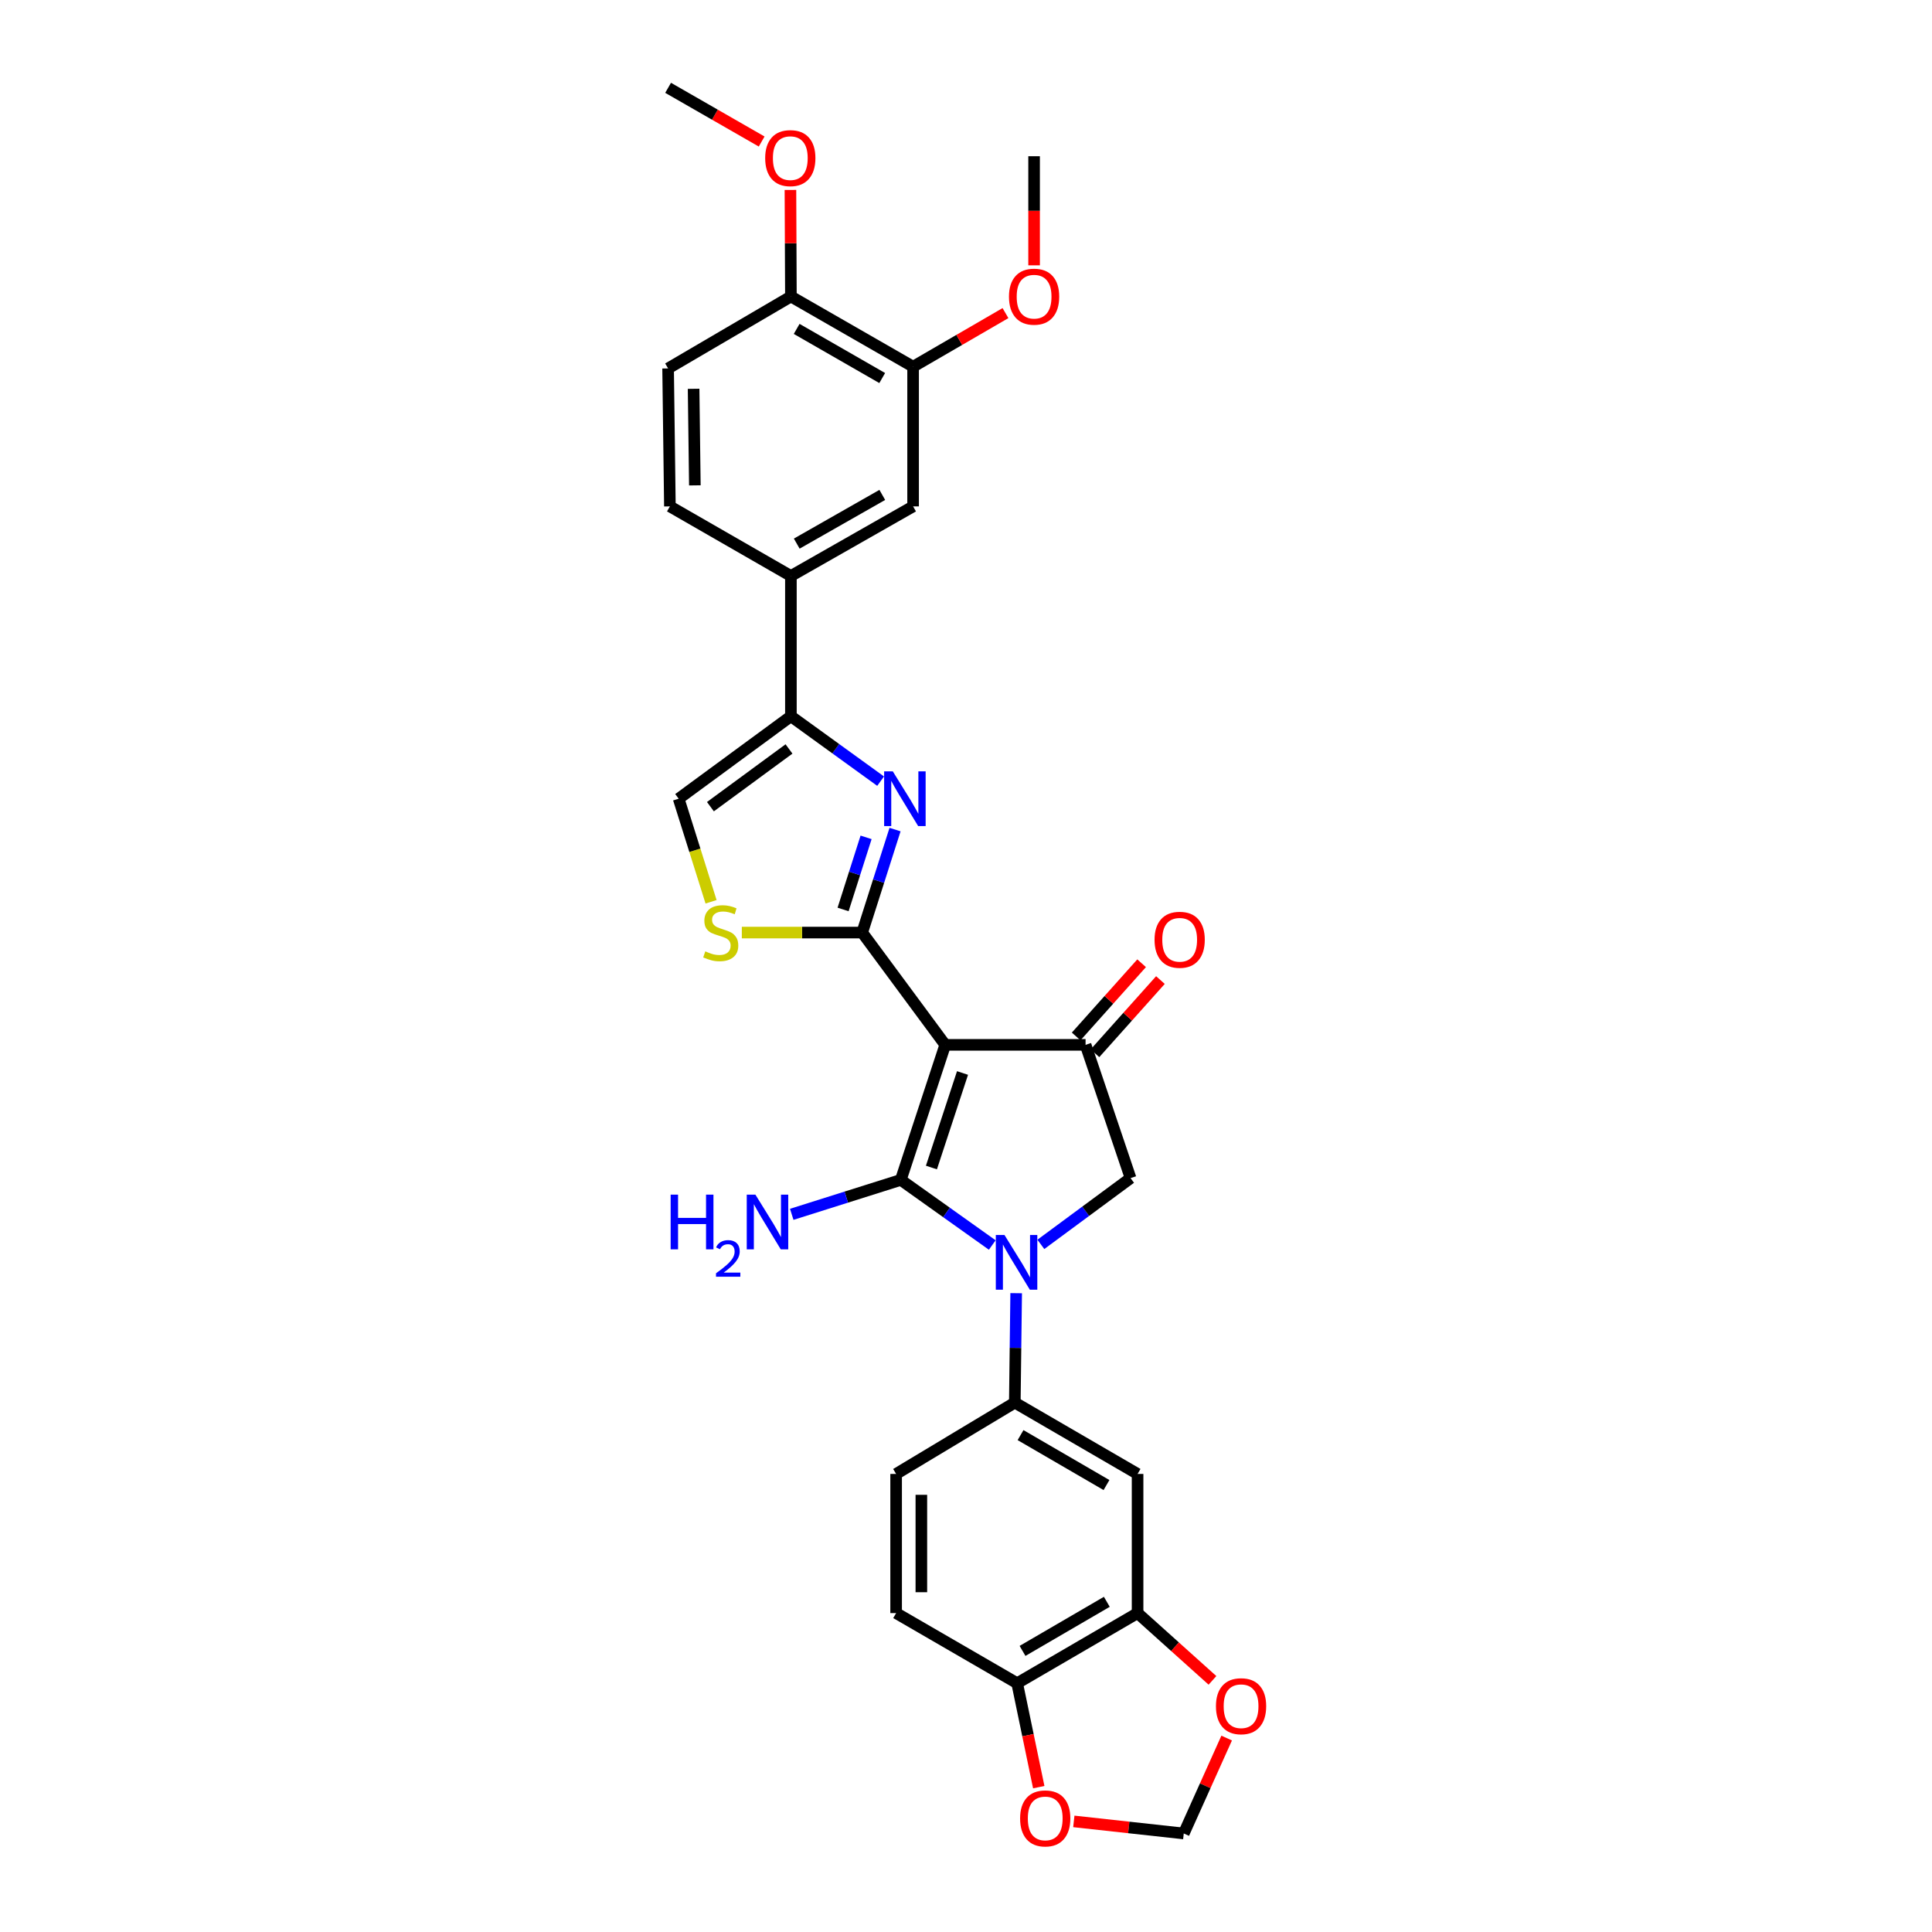<?xml version='1.0' encoding='iso-8859-1'?>
<svg version='1.1' baseProfile='full'
              xmlns='http://www.w3.org/2000/svg'
                      xmlns:rdkit='http://www.rdkit.org/xml'
                      xmlns:xlink='http://www.w3.org/1999/xlink'
                  xml:space='preserve'
width='1000px' height='1000px' viewBox='0 0 1000 1000'>
<!-- END OF HEADER -->
<rect style='opacity:1.0;fill:#FFFFFF;stroke:none' width='1000' height='1000' x='0' y='0'> </rect>
<path class='bond-0' d='M 489.246,540.814 L 466.25,610.715' style='fill:none;fill-rule:evenodd;stroke:#000000;stroke-width:6px;stroke-linecap:butt;stroke-linejoin:miter;stroke-opacity:1' />
<path class='bond-0' d='M 498.2,555.379 L 482.103,604.31' style='fill:none;fill-rule:evenodd;stroke:#000000;stroke-width:6px;stroke-linecap:butt;stroke-linejoin:miter;stroke-opacity:1' />
<path class='bond-1' d='M 489.246,540.814 L 446.272,482.7' style='fill:none;fill-rule:evenodd;stroke:#000000;stroke-width:6px;stroke-linecap:butt;stroke-linejoin:miter;stroke-opacity:1' />
<path class='bond-4' d='M 489.246,540.814 L 561.889,540.814' style='fill:none;fill-rule:evenodd;stroke:#000000;stroke-width:6px;stroke-linecap:butt;stroke-linejoin:miter;stroke-opacity:1' />
<path class='bond-2' d='M 466.25,610.715 L 489.92,627.568' style='fill:none;fill-rule:evenodd;stroke:#000000;stroke-width:6px;stroke-linecap:butt;stroke-linejoin:miter;stroke-opacity:1' />
<path class='bond-2' d='M 489.92,627.568 L 513.591,644.421' style='fill:none;fill-rule:evenodd;stroke:#0000FF;stroke-width:6px;stroke-linecap:butt;stroke-linejoin:miter;stroke-opacity:1' />
<path class='bond-17' d='M 466.25,610.715 L 438.027,619.626' style='fill:none;fill-rule:evenodd;stroke:#000000;stroke-width:6px;stroke-linecap:butt;stroke-linejoin:miter;stroke-opacity:1' />
<path class='bond-17' d='M 438.027,619.626 L 409.804,628.537' style='fill:none;fill-rule:evenodd;stroke:#0000FF;stroke-width:6px;stroke-linecap:butt;stroke-linejoin:miter;stroke-opacity:1' />
<path class='bond-3' d='M 446.272,482.7 L 454.772,456.044' style='fill:none;fill-rule:evenodd;stroke:#000000;stroke-width:6px;stroke-linecap:butt;stroke-linejoin:miter;stroke-opacity:1' />
<path class='bond-3' d='M 454.772,456.044 L 463.273,429.387' style='fill:none;fill-rule:evenodd;stroke:#0000FF;stroke-width:6px;stroke-linecap:butt;stroke-linejoin:miter;stroke-opacity:1' />
<path class='bond-3' d='M 436.382,470.736 L 442.332,452.076' style='fill:none;fill-rule:evenodd;stroke:#000000;stroke-width:6px;stroke-linecap:butt;stroke-linejoin:miter;stroke-opacity:1' />
<path class='bond-3' d='M 442.332,452.076 L 448.282,433.417' style='fill:none;fill-rule:evenodd;stroke:#0000FF;stroke-width:6px;stroke-linecap:butt;stroke-linejoin:miter;stroke-opacity:1' />
<path class='bond-6' d='M 446.272,482.7 L 415.119,482.7' style='fill:none;fill-rule:evenodd;stroke:#000000;stroke-width:6px;stroke-linecap:butt;stroke-linejoin:miter;stroke-opacity:1' />
<path class='bond-6' d='M 415.119,482.7 L 383.966,482.7' style='fill:none;fill-rule:evenodd;stroke:#CCCC00;stroke-width:6px;stroke-linecap:butt;stroke-linejoin:miter;stroke-opacity:1' />
<path class='bond-8' d='M 525.97,669.352 L 525.616,697.668' style='fill:none;fill-rule:evenodd;stroke:#0000FF;stroke-width:6px;stroke-linecap:butt;stroke-linejoin:miter;stroke-opacity:1' />
<path class='bond-8' d='M 525.616,697.668 L 525.263,725.984' style='fill:none;fill-rule:evenodd;stroke:#000000;stroke-width:6px;stroke-linecap:butt;stroke-linejoin:miter;stroke-opacity:1' />
<path class='bond-30' d='M 538.743,644.09 L 561.963,626.942' style='fill:none;fill-rule:evenodd;stroke:#0000FF;stroke-width:6px;stroke-linecap:butt;stroke-linejoin:miter;stroke-opacity:1' />
<path class='bond-30' d='M 561.963,626.942 L 585.182,609.794' style='fill:none;fill-rule:evenodd;stroke:#000000;stroke-width:6px;stroke-linecap:butt;stroke-linejoin:miter;stroke-opacity:1' />
<path class='bond-5' d='M 455.808,404.323 L 432.589,387.527' style='fill:none;fill-rule:evenodd;stroke:#0000FF;stroke-width:6px;stroke-linecap:butt;stroke-linejoin:miter;stroke-opacity:1' />
<path class='bond-5' d='M 432.589,387.527 L 409.37,370.732' style='fill:none;fill-rule:evenodd;stroke:#000000;stroke-width:6px;stroke-linecap:butt;stroke-linejoin:miter;stroke-opacity:1' />
<path class='bond-7' d='M 561.889,540.814 L 585.182,609.794' style='fill:none;fill-rule:evenodd;stroke:#000000;stroke-width:6px;stroke-linecap:butt;stroke-linejoin:miter;stroke-opacity:1' />
<path class='bond-18' d='M 566.756,545.165 L 583.695,526.221' style='fill:none;fill-rule:evenodd;stroke:#000000;stroke-width:6px;stroke-linecap:butt;stroke-linejoin:miter;stroke-opacity:1' />
<path class='bond-18' d='M 583.695,526.221 L 600.634,507.276' style='fill:none;fill-rule:evenodd;stroke:#FF0000;stroke-width:6px;stroke-linecap:butt;stroke-linejoin:miter;stroke-opacity:1' />
<path class='bond-18' d='M 557.022,536.462 L 573.961,517.517' style='fill:none;fill-rule:evenodd;stroke:#000000;stroke-width:6px;stroke-linecap:butt;stroke-linejoin:miter;stroke-opacity:1' />
<path class='bond-18' d='M 573.961,517.517 L 590.9,498.573' style='fill:none;fill-rule:evenodd;stroke:#FF0000;stroke-width:6px;stroke-linecap:butt;stroke-linejoin:miter;stroke-opacity:1' />
<path class='bond-11' d='M 409.37,370.732 L 409.37,298.125' style='fill:none;fill-rule:evenodd;stroke:#000000;stroke-width:6px;stroke-linecap:butt;stroke-linejoin:miter;stroke-opacity:1' />
<path class='bond-31' d='M 409.37,370.732 L 351.271,413.408' style='fill:none;fill-rule:evenodd;stroke:#000000;stroke-width:6px;stroke-linecap:butt;stroke-linejoin:miter;stroke-opacity:1' />
<path class='bond-31' d='M 408.385,387.657 L 367.716,417.531' style='fill:none;fill-rule:evenodd;stroke:#000000;stroke-width:6px;stroke-linecap:butt;stroke-linejoin:miter;stroke-opacity:1' />
<path class='bond-9' d='M 368.045,466.765 L 359.658,440.086' style='fill:none;fill-rule:evenodd;stroke:#CCCC00;stroke-width:6px;stroke-linecap:butt;stroke-linejoin:miter;stroke-opacity:1' />
<path class='bond-9' d='M 359.658,440.086 L 351.271,413.408' style='fill:none;fill-rule:evenodd;stroke:#000000;stroke-width:6px;stroke-linecap:butt;stroke-linejoin:miter;stroke-opacity:1' />
<path class='bond-10' d='M 525.263,725.984 L 588.809,762.908' style='fill:none;fill-rule:evenodd;stroke:#000000;stroke-width:6px;stroke-linecap:butt;stroke-linejoin:miter;stroke-opacity:1' />
<path class='bond-10' d='M 528.235,742.813 L 572.717,768.659' style='fill:none;fill-rule:evenodd;stroke:#000000;stroke-width:6px;stroke-linecap:butt;stroke-linejoin:miter;stroke-opacity:1' />
<path class='bond-22' d='M 525.263,725.984 L 463.834,762.908' style='fill:none;fill-rule:evenodd;stroke:#000000;stroke-width:6px;stroke-linecap:butt;stroke-linejoin:miter;stroke-opacity:1' />
<path class='bond-12' d='M 588.809,762.908 L 588.809,834.934' style='fill:none;fill-rule:evenodd;stroke:#000000;stroke-width:6px;stroke-linecap:butt;stroke-linejoin:miter;stroke-opacity:1' />
<path class='bond-13' d='M 409.37,298.125 L 472.619,262.108' style='fill:none;fill-rule:evenodd;stroke:#000000;stroke-width:6px;stroke-linecap:butt;stroke-linejoin:miter;stroke-opacity:1' />
<path class='bond-13' d='M 412.396,281.376 L 456.67,256.164' style='fill:none;fill-rule:evenodd;stroke:#000000;stroke-width:6px;stroke-linecap:butt;stroke-linejoin:miter;stroke-opacity:1' />
<path class='bond-23' d='M 409.37,298.125 L 346.737,262.108' style='fill:none;fill-rule:evenodd;stroke:#000000;stroke-width:6px;stroke-linecap:butt;stroke-linejoin:miter;stroke-opacity:1' />
<path class='bond-16' d='M 588.809,834.934 L 608.192,852.346' style='fill:none;fill-rule:evenodd;stroke:#000000;stroke-width:6px;stroke-linecap:butt;stroke-linejoin:miter;stroke-opacity:1' />
<path class='bond-16' d='M 608.192,852.346 L 627.574,869.757' style='fill:none;fill-rule:evenodd;stroke:#FF0000;stroke-width:6px;stroke-linecap:butt;stroke-linejoin:miter;stroke-opacity:1' />
<path class='bond-32' d='M 588.809,834.934 L 526.481,871.234' style='fill:none;fill-rule:evenodd;stroke:#000000;stroke-width:6px;stroke-linecap:butt;stroke-linejoin:miter;stroke-opacity:1' />
<path class='bond-32' d='M 572.889,829.096 L 529.259,854.506' style='fill:none;fill-rule:evenodd;stroke:#000000;stroke-width:6px;stroke-linecap:butt;stroke-linejoin:miter;stroke-opacity:1' />
<path class='bond-14' d='M 472.619,262.108 L 472.619,189.798' style='fill:none;fill-rule:evenodd;stroke:#000000;stroke-width:6px;stroke-linecap:butt;stroke-linejoin:miter;stroke-opacity:1' />
<path class='bond-26' d='M 472.619,189.798 L 496.527,175.929' style='fill:none;fill-rule:evenodd;stroke:#000000;stroke-width:6px;stroke-linecap:butt;stroke-linejoin:miter;stroke-opacity:1' />
<path class='bond-26' d='M 496.527,175.929 L 520.434,162.061' style='fill:none;fill-rule:evenodd;stroke:#FF0000;stroke-width:6px;stroke-linecap:butt;stroke-linejoin:miter;stroke-opacity:1' />
<path class='bond-33' d='M 472.619,189.798 L 409.37,153.469' style='fill:none;fill-rule:evenodd;stroke:#000000;stroke-width:6px;stroke-linecap:butt;stroke-linejoin:miter;stroke-opacity:1' />
<path class='bond-33' d='M 456.628,195.672 L 412.354,170.241' style='fill:none;fill-rule:evenodd;stroke:#000000;stroke-width:6px;stroke-linecap:butt;stroke-linejoin:miter;stroke-opacity:1' />
<path class='bond-15' d='M 526.481,871.234 L 463.834,834.934' style='fill:none;fill-rule:evenodd;stroke:#000000;stroke-width:6px;stroke-linecap:butt;stroke-linejoin:miter;stroke-opacity:1' />
<path class='bond-19' d='M 526.481,871.234 L 532.07,898.129' style='fill:none;fill-rule:evenodd;stroke:#000000;stroke-width:6px;stroke-linecap:butt;stroke-linejoin:miter;stroke-opacity:1' />
<path class='bond-19' d='M 532.07,898.129 L 537.658,925.024' style='fill:none;fill-rule:evenodd;stroke:#FF0000;stroke-width:6px;stroke-linecap:butt;stroke-linejoin:miter;stroke-opacity:1' />
<path class='bond-20' d='M 634.923,899.619 L 623.817,924.313' style='fill:none;fill-rule:evenodd;stroke:#FF0000;stroke-width:6px;stroke-linecap:butt;stroke-linejoin:miter;stroke-opacity:1' />
<path class='bond-20' d='M 623.817,924.313 L 612.712,949.007' style='fill:none;fill-rule:evenodd;stroke:#000000;stroke-width:6px;stroke-linecap:butt;stroke-linejoin:miter;stroke-opacity:1' />
<path class='bond-34' d='M 555.808,942.755 L 584.26,945.881' style='fill:none;fill-rule:evenodd;stroke:#FF0000;stroke-width:6px;stroke-linecap:butt;stroke-linejoin:miter;stroke-opacity:1' />
<path class='bond-34' d='M 584.26,945.881 L 612.712,949.007' style='fill:none;fill-rule:evenodd;stroke:#000000;stroke-width:6px;stroke-linecap:butt;stroke-linejoin:miter;stroke-opacity:1' />
<path class='bond-21' d='M 409.37,153.469 L 345.809,190.698' style='fill:none;fill-rule:evenodd;stroke:#000000;stroke-width:6px;stroke-linecap:butt;stroke-linejoin:miter;stroke-opacity:1' />
<path class='bond-27' d='M 409.37,153.469 L 409.25,125.892' style='fill:none;fill-rule:evenodd;stroke:#000000;stroke-width:6px;stroke-linecap:butt;stroke-linejoin:miter;stroke-opacity:1' />
<path class='bond-27' d='M 409.25,125.892 L 409.13,98.314' style='fill:none;fill-rule:evenodd;stroke:#FF0000;stroke-width:6px;stroke-linecap:butt;stroke-linejoin:miter;stroke-opacity:1' />
<path class='bond-24' d='M 463.834,762.908 L 463.834,834.934' style='fill:none;fill-rule:evenodd;stroke:#000000;stroke-width:6px;stroke-linecap:butt;stroke-linejoin:miter;stroke-opacity:1' />
<path class='bond-24' d='M 476.892,773.712 L 476.892,824.13' style='fill:none;fill-rule:evenodd;stroke:#000000;stroke-width:6px;stroke-linecap:butt;stroke-linejoin:miter;stroke-opacity:1' />
<path class='bond-25' d='M 346.737,262.108 L 345.809,190.698' style='fill:none;fill-rule:evenodd;stroke:#000000;stroke-width:6px;stroke-linecap:butt;stroke-linejoin:miter;stroke-opacity:1' />
<path class='bond-25' d='M 359.654,251.227 L 359.004,201.24' style='fill:none;fill-rule:evenodd;stroke:#000000;stroke-width:6px;stroke-linecap:butt;stroke-linejoin:miter;stroke-opacity:1' />
<path class='bond-28' d='M 535.244,137.334 L 535.244,109.098' style='fill:none;fill-rule:evenodd;stroke:#FF0000;stroke-width:6px;stroke-linecap:butt;stroke-linejoin:miter;stroke-opacity:1' />
<path class='bond-28' d='M 535.244,109.098 L 535.244,80.862' style='fill:none;fill-rule:evenodd;stroke:#000000;stroke-width:6px;stroke-linecap:butt;stroke-linejoin:miter;stroke-opacity:1' />
<path class='bond-29' d='M 394.235,73.253 L 370.022,59.354' style='fill:none;fill-rule:evenodd;stroke:#FF0000;stroke-width:6px;stroke-linecap:butt;stroke-linejoin:miter;stroke-opacity:1' />
<path class='bond-29' d='M 370.022,59.354 L 345.809,45.455' style='fill:none;fill-rule:evenodd;stroke:#000000;stroke-width:6px;stroke-linecap:butt;stroke-linejoin:miter;stroke-opacity:1' />
<path  class='atom-3' d='M 519.909 639.217
L 529.189 654.217
Q 530.109 655.697, 531.589 658.377
Q 533.069 661.057, 533.149 661.217
L 533.149 639.217
L 536.909 639.217
L 536.909 667.537
L 533.029 667.537
L 523.069 651.137
Q 521.909 649.217, 520.669 647.017
Q 519.469 644.817, 519.109 644.137
L 519.109 667.537
L 515.429 667.537
L 515.429 639.217
L 519.909 639.217
' fill='#0000FF'/>
<path  class='atom-4' d='M 462.108 399.248
L 471.388 414.248
Q 472.308 415.728, 473.788 418.408
Q 475.268 421.088, 475.348 421.248
L 475.348 399.248
L 479.108 399.248
L 479.108 427.568
L 475.228 427.568
L 465.268 411.168
Q 464.108 409.248, 462.868 407.048
Q 461.668 404.848, 461.308 404.168
L 461.308 427.568
L 457.628 427.568
L 457.628 399.248
L 462.108 399.248
' fill='#0000FF'/>
<path  class='atom-7' d='M 365.055 492.42
Q 365.375 492.54, 366.695 493.1
Q 368.015 493.66, 369.455 494.02
Q 370.935 494.34, 372.375 494.34
Q 375.055 494.34, 376.615 493.06
Q 378.175 491.74, 378.175 489.46
Q 378.175 487.9, 377.375 486.94
Q 376.615 485.98, 375.415 485.46
Q 374.215 484.94, 372.215 484.34
Q 369.695 483.58, 368.175 482.86
Q 366.695 482.14, 365.615 480.62
Q 364.575 479.1, 364.575 476.54
Q 364.575 472.98, 366.975 470.78
Q 369.415 468.58, 374.215 468.58
Q 377.495 468.58, 381.215 470.14
L 380.295 473.22
Q 376.895 471.82, 374.335 471.82
Q 371.575 471.82, 370.055 472.98
Q 368.535 474.1, 368.575 476.06
Q 368.575 477.58, 369.335 478.5
Q 370.135 479.42, 371.255 479.94
Q 372.415 480.46, 374.335 481.06
Q 376.895 481.86, 378.415 482.66
Q 379.935 483.46, 381.015 485.1
Q 382.135 486.7, 382.135 489.46
Q 382.135 493.38, 379.495 495.5
Q 376.895 497.58, 372.535 497.58
Q 370.015 497.58, 368.095 497.02
Q 366.215 496.5, 363.975 495.58
L 365.055 492.42
' fill='#CCCC00'/>
<path  class='atom-17' d='M 629.374 883.131
Q 629.374 876.331, 632.734 872.531
Q 636.094 868.731, 642.374 868.731
Q 648.654 868.731, 652.014 872.531
Q 655.374 876.331, 655.374 883.131
Q 655.374 890.011, 651.974 893.931
Q 648.574 897.811, 642.374 897.811
Q 636.134 897.811, 632.734 893.931
Q 629.374 890.051, 629.374 883.131
M 642.374 894.611
Q 646.694 894.611, 649.014 891.731
Q 651.374 888.811, 651.374 883.131
Q 651.374 877.571, 649.014 874.771
Q 646.694 871.931, 642.374 871.931
Q 638.054 871.931, 635.694 874.731
Q 633.374 877.531, 633.374 883.131
Q 633.374 888.851, 635.694 891.731
Q 638.054 894.611, 642.374 894.611
' fill='#FF0000'/>
<path  class='atom-18' d='M 347.123 618.339
L 350.963 618.339
L 350.963 630.379
L 365.443 630.379
L 365.443 618.339
L 369.283 618.339
L 369.283 646.659
L 365.443 646.659
L 365.443 633.579
L 350.963 633.579
L 350.963 646.659
L 347.123 646.659
L 347.123 618.339
' fill='#0000FF'/>
<path  class='atom-18' d='M 370.655 645.666
Q 371.342 643.897, 372.979 642.92
Q 374.615 641.917, 376.886 641.917
Q 379.711 641.917, 381.295 643.448
Q 382.879 644.979, 382.879 647.698
Q 382.879 650.47, 380.819 653.058
Q 378.787 655.645, 374.563 658.707
L 383.195 658.707
L 383.195 660.819
L 370.603 660.819
L 370.603 659.05
Q 374.087 656.569, 376.147 654.721
Q 378.232 652.873, 379.235 651.21
Q 380.239 649.546, 380.239 647.83
Q 380.239 646.035, 379.341 645.032
Q 378.443 644.029, 376.886 644.029
Q 375.381 644.029, 374.378 644.636
Q 373.375 645.243, 372.662 646.59
L 370.655 645.666
' fill='#0000FF'/>
<path  class='atom-18' d='M 390.995 618.339
L 400.275 633.339
Q 401.195 634.819, 402.675 637.499
Q 404.155 640.179, 404.235 640.339
L 404.235 618.339
L 407.995 618.339
L 407.995 646.659
L 404.115 646.659
L 394.155 630.259
Q 392.995 628.339, 391.755 626.139
Q 390.555 623.939, 390.195 623.259
L 390.195 646.659
L 386.515 646.659
L 386.515 618.339
L 390.995 618.339
' fill='#0000FF'/>
<path  class='atom-19' d='M 597.594 486.422
Q 597.594 479.622, 600.954 475.822
Q 604.314 472.022, 610.594 472.022
Q 616.874 472.022, 620.234 475.822
Q 623.594 479.622, 623.594 486.422
Q 623.594 493.302, 620.194 497.222
Q 616.794 501.102, 610.594 501.102
Q 604.354 501.102, 600.954 497.222
Q 597.594 493.342, 597.594 486.422
M 610.594 497.902
Q 614.914 497.902, 617.234 495.022
Q 619.594 492.102, 619.594 486.422
Q 619.594 480.862, 617.234 478.062
Q 614.914 475.222, 610.594 475.222
Q 606.274 475.222, 603.914 478.022
Q 601.594 480.822, 601.594 486.422
Q 601.594 492.142, 603.914 495.022
Q 606.274 497.902, 610.594 497.902
' fill='#FF0000'/>
<path  class='atom-20' d='M 528.004 941.208
Q 528.004 934.408, 531.364 930.608
Q 534.724 926.808, 541.004 926.808
Q 547.284 926.808, 550.644 930.608
Q 554.004 934.408, 554.004 941.208
Q 554.004 948.088, 550.604 952.008
Q 547.204 955.888, 541.004 955.888
Q 534.764 955.888, 531.364 952.008
Q 528.004 948.128, 528.004 941.208
M 541.004 952.688
Q 545.324 952.688, 547.644 949.808
Q 550.004 946.888, 550.004 941.208
Q 550.004 935.648, 547.644 932.848
Q 545.324 930.008, 541.004 930.008
Q 536.684 930.008, 534.324 932.808
Q 532.004 935.608, 532.004 941.208
Q 532.004 946.928, 534.324 949.808
Q 536.684 952.688, 541.004 952.688
' fill='#FF0000'/>
<path  class='atom-27' d='M 522.244 153.549
Q 522.244 146.749, 525.604 142.949
Q 528.964 139.149, 535.244 139.149
Q 541.524 139.149, 544.884 142.949
Q 548.244 146.749, 548.244 153.549
Q 548.244 160.429, 544.844 164.349
Q 541.444 168.229, 535.244 168.229
Q 529.004 168.229, 525.604 164.349
Q 522.244 160.469, 522.244 153.549
M 535.244 165.029
Q 539.564 165.029, 541.884 162.149
Q 544.244 159.229, 544.244 153.549
Q 544.244 147.989, 541.884 145.189
Q 539.564 142.349, 535.244 142.349
Q 530.924 142.349, 528.564 145.149
Q 526.244 147.949, 526.244 153.549
Q 526.244 159.269, 528.564 162.149
Q 530.924 165.029, 535.244 165.029
' fill='#FF0000'/>
<path  class='atom-28' d='M 396.058 81.842
Q 396.058 75.042, 399.418 71.242
Q 402.778 67.442, 409.058 67.442
Q 415.338 67.442, 418.698 71.242
Q 422.058 75.042, 422.058 81.842
Q 422.058 88.722, 418.658 92.642
Q 415.258 96.522, 409.058 96.522
Q 402.818 96.522, 399.418 92.642
Q 396.058 88.762, 396.058 81.842
M 409.058 93.322
Q 413.378 93.322, 415.698 90.442
Q 418.058 87.522, 418.058 81.842
Q 418.058 76.282, 415.698 73.482
Q 413.378 70.642, 409.058 70.642
Q 404.738 70.642, 402.378 73.442
Q 400.058 76.242, 400.058 81.842
Q 400.058 87.562, 402.378 90.442
Q 404.738 93.322, 409.058 93.322
' fill='#FF0000'/>
</svg>

